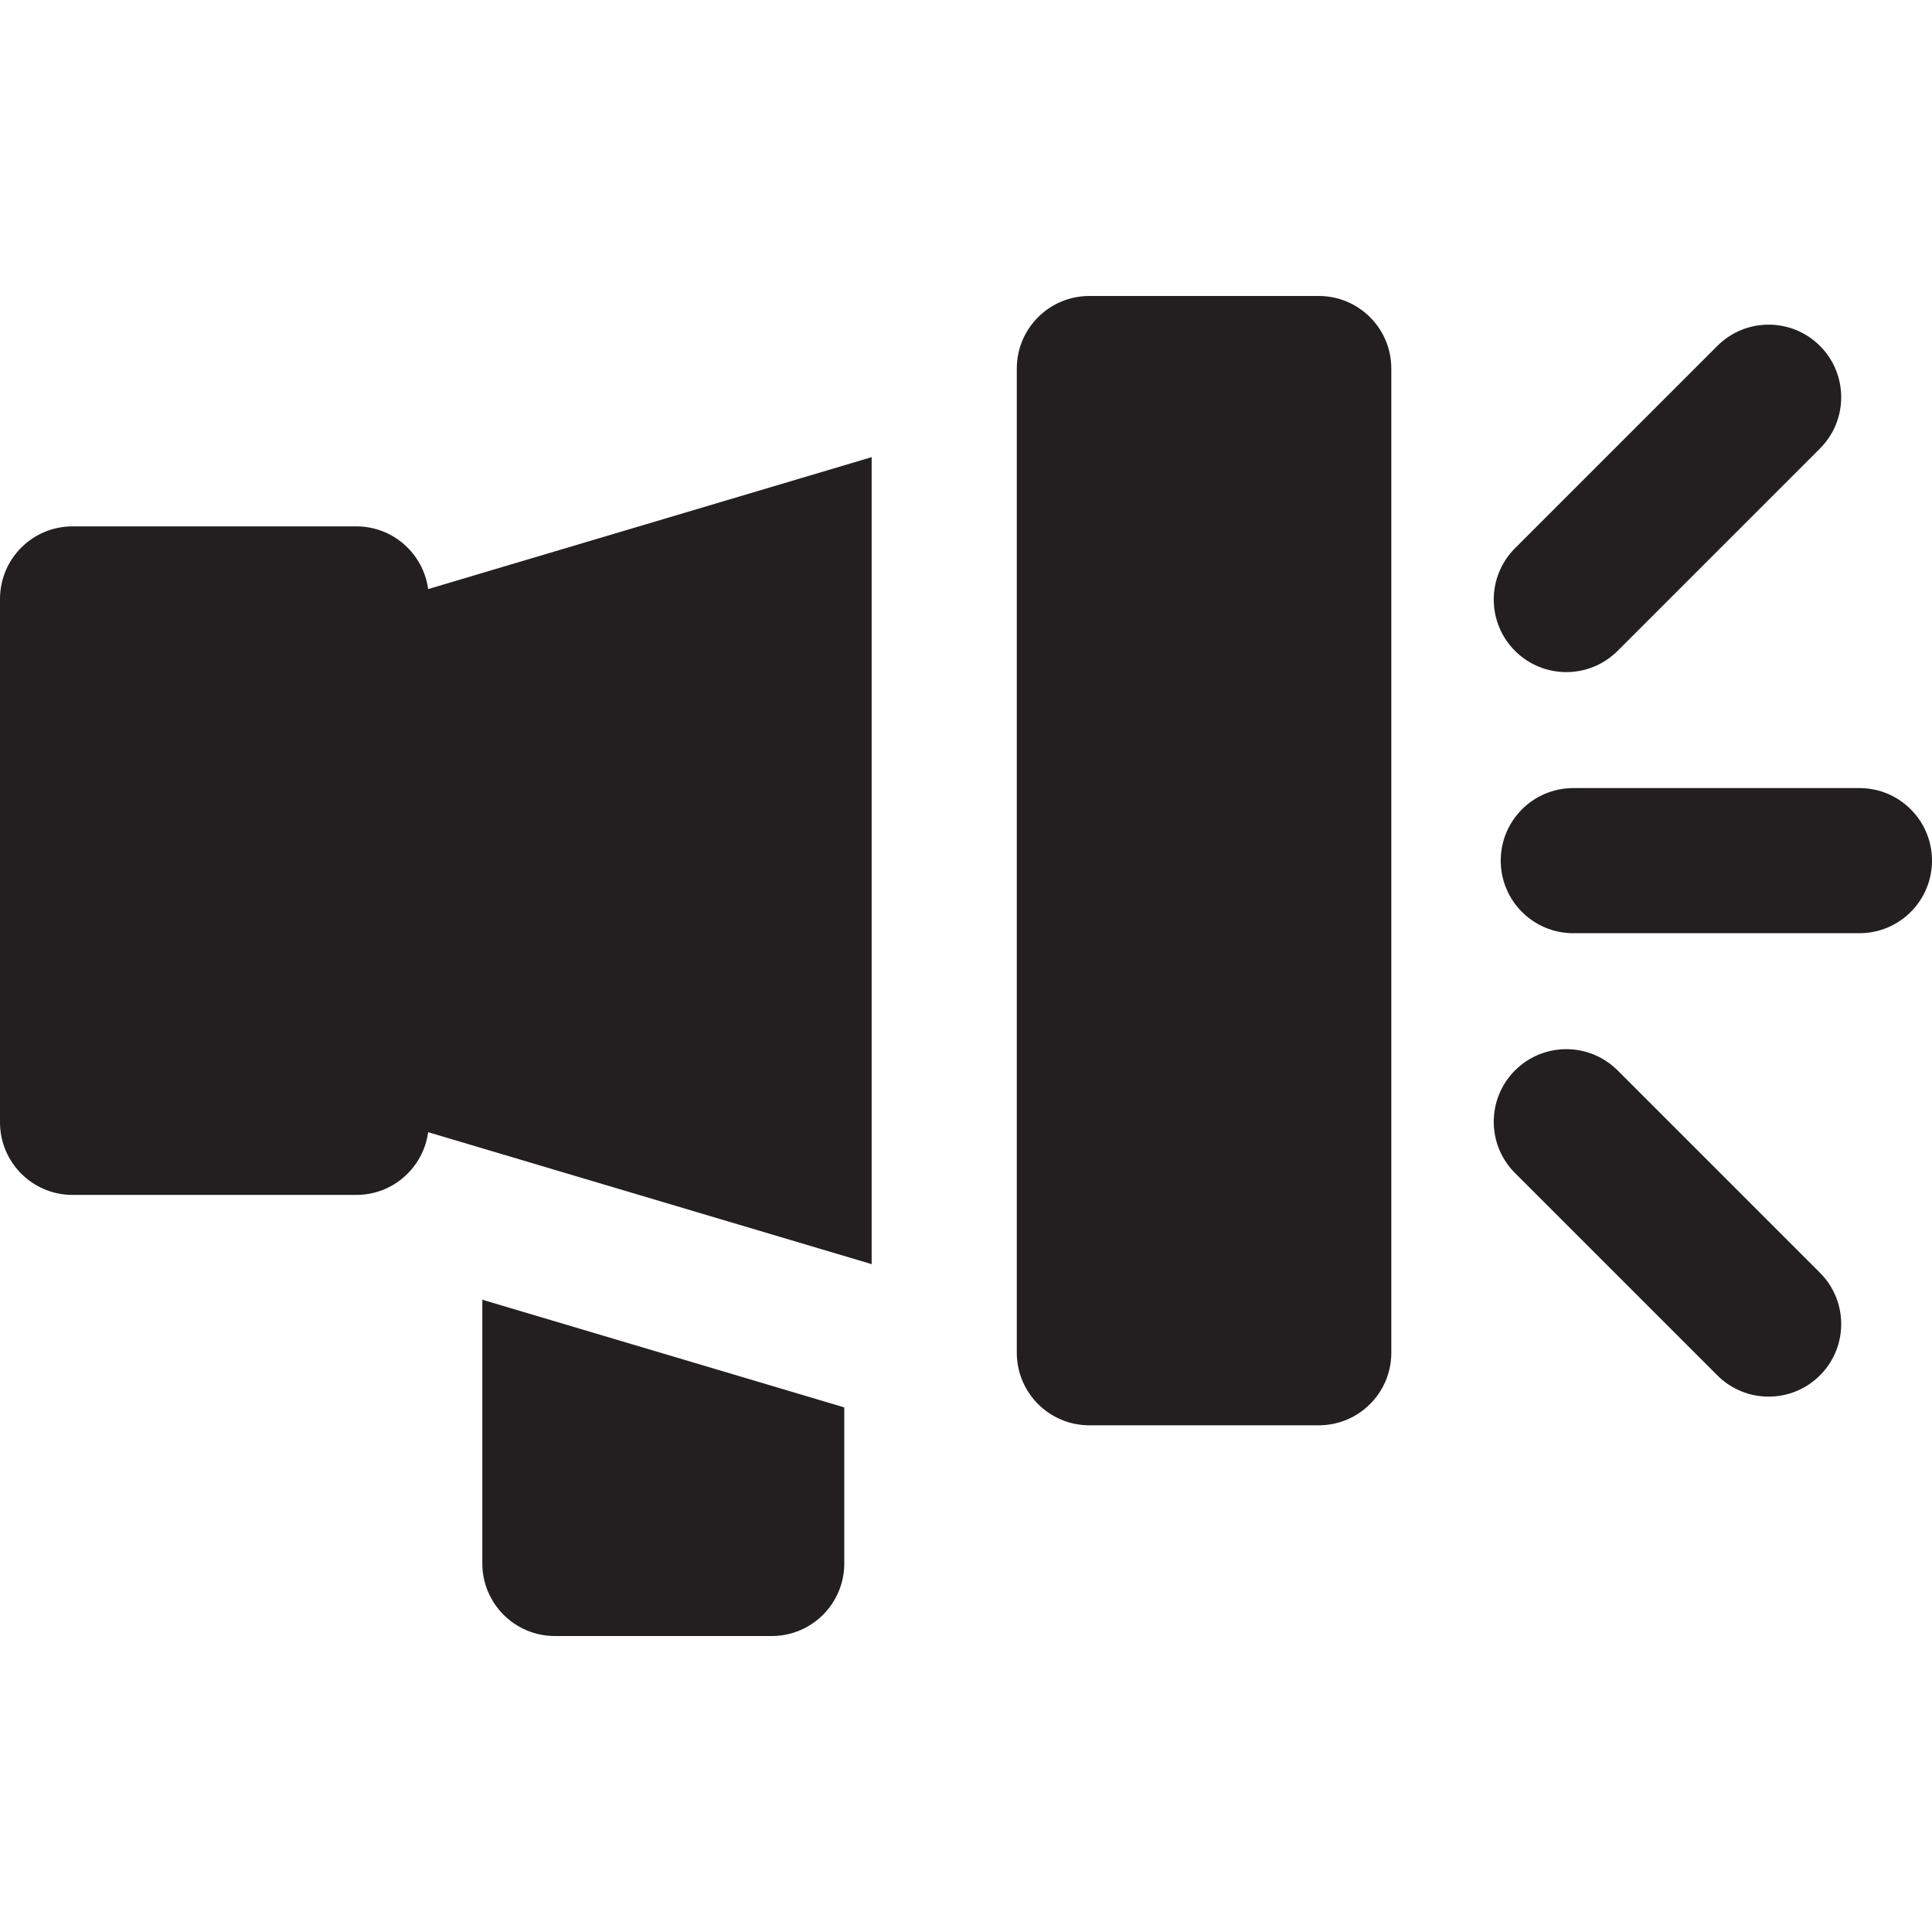 <?xml version="1.0" encoding="iso-8859-1"?>
<!-- Uploaded to: SVG Repo, www.svgrepo.com, Generator: SVG Repo Mixer Tools -->
<svg height="800px" width="800px" version="1.1" id="Layer_1" xmlns="http://www.w3.org/2000/svg" xmlns:xlink="http://www.w3.org/1999/xlink" 
	 viewBox="0 0 512 512" xml:space="preserve">
<g>
	<g>
		<g>
			<path style="fill:#231F20;" d="M94.432,139.492H19.231C8.61,139.492,0,148.103,0,158.723v138.71
				c0,10.62,8.61,19.231,19.231,19.231h75.201c9.733,0,17.756-7.238,19.033-16.621L231,335.009v-213.86l-117.535,34.965
				C112.188,146.729,104.165,139.492,94.432,139.492z"/>
			<path style="fill:#231F20;" d="M349.482,78.436h-60.79c-10.621,0-19.231,8.61-19.231,19.231v260.822
				c0,10.621,8.61,19.231,19.231,19.231h60.79c10.621,0,19.231-8.61,19.231-19.231V97.667
				C368.713,87.046,360.103,78.436,349.482,78.436z"/>
			<path style="fill:#231F20;" d="M492.769,208.847h-75.828c-10.621,0-19.231,8.61-19.231,19.231
				c0,10.621,8.61,19.231,19.231,19.231h75.828c10.62,0,19.231-8.61,19.231-19.231C512,217.458,503.391,208.847,492.769,208.847z"/>
			<path style="fill:#231F20;" d="M428.687,172.483l53.619-53.619c7.51-7.51,7.51-19.686,0-27.196c-7.509-7.51-19.686-7.51-27.196,0
				l-53.619,53.619c-7.51,7.51-7.51,19.687,0,27.196C409,179.994,421.178,179.995,428.687,172.483z"/>
			<path style="fill:#231F20;" d="M428.687,283.673c-7.509-7.51-19.686-7.51-27.196,0s-7.51,19.686,0,27.196l53.619,53.619
				c7.509,7.51,19.686,7.512,27.196,0c7.51-7.51,7.51-19.686,0-27.196L428.687,283.673z"/>
			<path style="fill:#231F20;" d="M127.82,414.333c0,10.621,8.61,19.231,19.231,19.231h57.459c10.621,0,19.231-8.61,19.231-19.231
				v-41.356l-95.921-28.536V414.333z"/>
		</g>
	</g>
</g>
</svg>